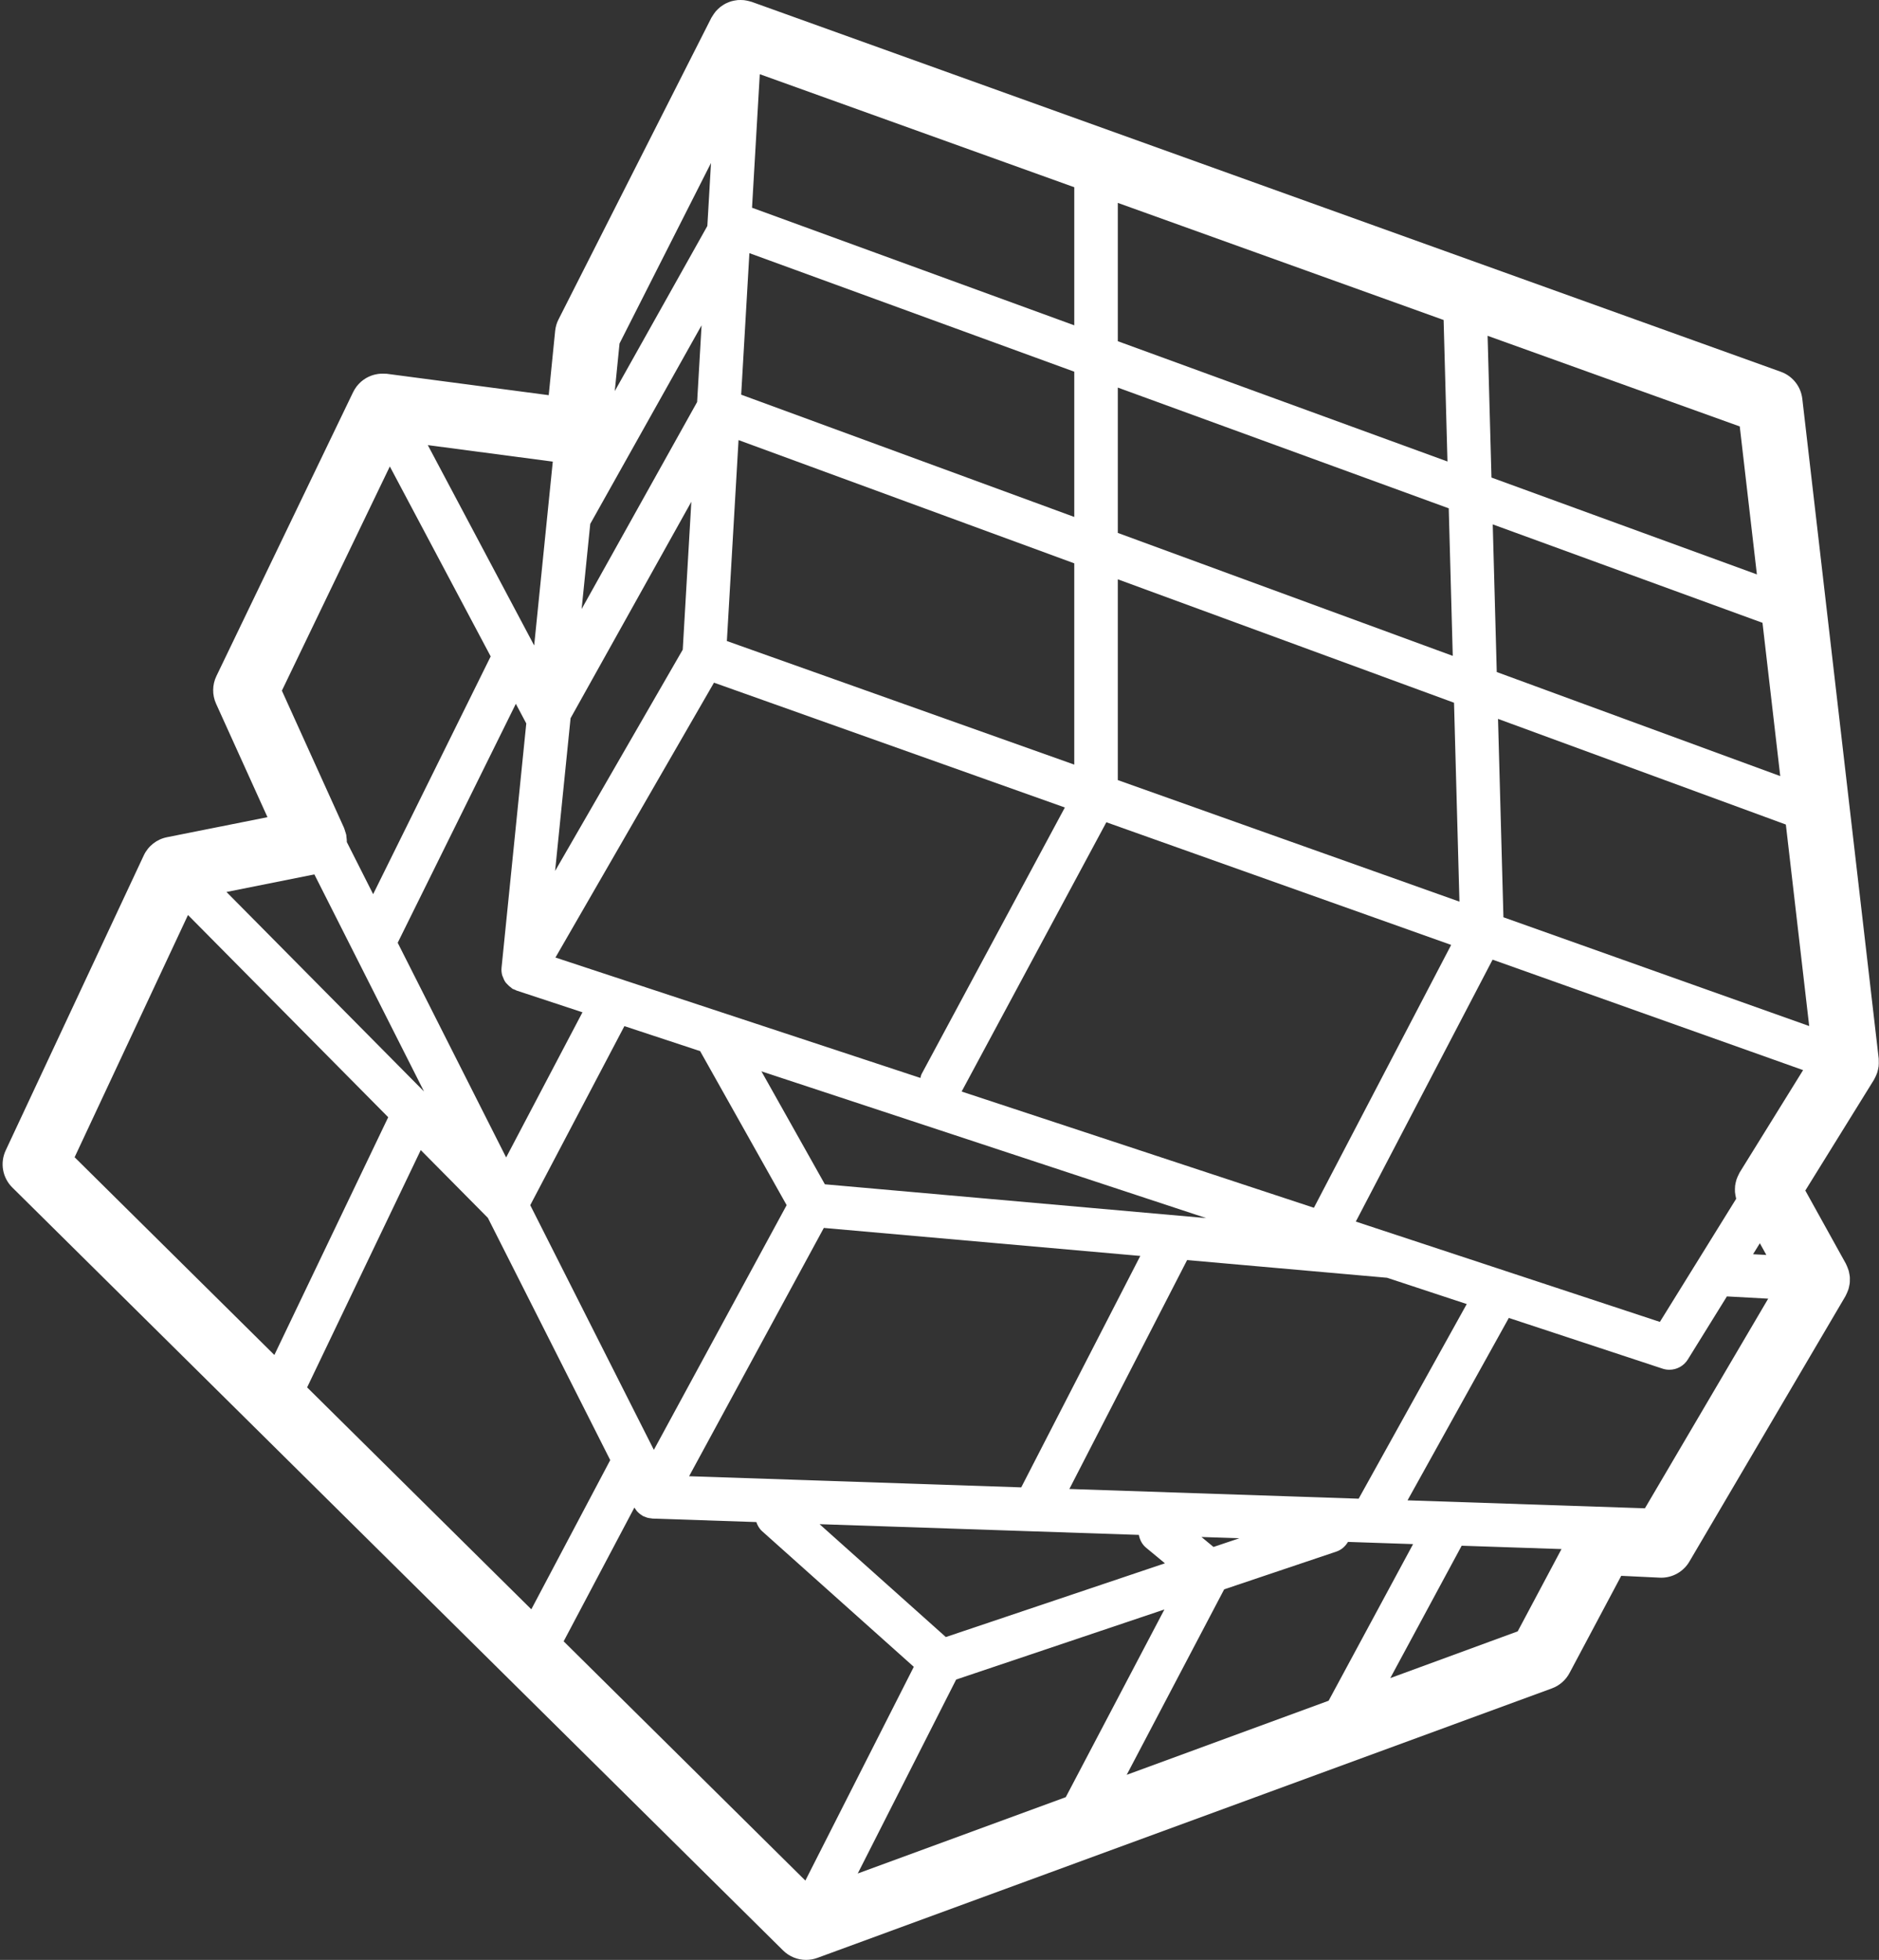 <?xml version="1.0" encoding="UTF-8" standalone="no"?><svg xmlns="http://www.w3.org/2000/svg" xmlns:xlink="http://www.w3.org/1999/xlink" fill="#ffffff" height="300" preserveAspectRatio="xMidYMid meet" version="1" viewBox="-0.4 -0.0 287.7 300.0" width="287.7" zoomAndPan="magnify"><rect x="-0.4" y="-0.0" width="287.7" height="300.0" fill="#333333" stroke="none"/><g id="change1_1"><path d="M119.503,298.555c0.954,0.941,2.223,1.445,3.517,1.445c0.578,0,1.161-0.101,1.722-0.306l112.476-41.256 c1.156-0.423,2.113-1.26,2.692-2.344l7.924-14.886l5.881,0.282c0.08,0.003,0.16,0.007,0.241,0.007c1.764,0,3.407-0.934,4.309-2.464 l23.901-40.637c0.025-0.043,0.037-0.089,0.061-0.132c0.087-0.159,0.156-0.325,0.226-0.492c0.058-0.141,0.121-0.279,0.166-0.422 c0.049-0.155,0.078-0.315,0.112-0.474c0.033-0.159,0.071-0.315,0.088-0.475c0.018-0.159,0.014-0.319,0.016-0.48 c0.002-0.159,0.009-0.317-0.004-0.474c-0.013-0.163-0.048-0.324-0.078-0.486c-0.029-0.157-0.053-0.313-0.097-0.466 c-0.042-0.148-0.103-0.292-0.159-0.437c-0.064-0.165-0.127-0.329-0.209-0.487c-0.023-0.044-0.034-0.091-0.058-0.135l-6.212-11.202 l10.522-16.974c0.032-0.051,0.048-0.106,0.077-0.158c0.092-0.16,0.168-0.326,0.242-0.496c0.06-0.138,0.12-0.273,0.166-0.414 c0.053-0.159,0.09-0.321,0.126-0.486c0.035-0.16,0.07-0.317,0.09-0.478c0.018-0.153,0.022-0.307,0.027-0.462 c0.005-0.178,0.006-0.354-0.008-0.531c-0.005-0.062,0.005-0.122-0.003-0.185L275.557,61.042c-0.22-1.888-1.489-3.487-3.277-4.131 L114.671,0.276c-0.058-0.021-0.117-0.025-0.175-0.044c-0.178-0.057-0.357-0.098-0.538-0.135c-0.146-0.03-0.291-0.058-0.438-0.074 C113.343,0.004,113.169,0,112.993,0c-0.15,0-0.298-0.001-0.447,0.012c-0.173,0.015-0.341,0.046-0.512,0.078 c-0.144,0.028-0.287,0.055-0.428,0.096c-0.17,0.048-0.332,0.112-0.496,0.178c-0.131,0.053-0.262,0.105-0.388,0.169 c-0.159,0.081-0.309,0.175-0.46,0.273c-0.12,0.078-0.239,0.155-0.353,0.244c-0.136,0.106-0.261,0.224-0.387,0.345 c-0.113,0.108-0.223,0.217-0.326,0.336c-0.105,0.122-0.199,0.254-0.293,0.389c-0.1,0.142-0.195,0.285-0.281,0.439 c-0.032,0.057-0.074,0.104-0.104,0.163L85.118,48.89c-0.28,0.55-0.454,1.146-0.516,1.761l-0.986,9.838l-24.8-3.275 c-0.103-0.013-0.203-0.002-0.305-0.009c-0.076-0.005-0.151-0.005-0.227-0.007c-0.262-0.006-0.519,0.004-0.773,0.038 c-0.05,0.007-0.099,0.017-0.149,0.026c-0.272,0.045-0.536,0.107-0.794,0.195c-0.042,0.014-0.082,0.032-0.124,0.047 c-0.258,0.096-0.506,0.207-0.743,0.342c-0.045,0.025-0.086,0.055-0.131,0.082c-0.231,0.141-0.449,0.295-0.654,0.471 c-0.039,0.034-0.076,0.071-0.115,0.106c-0.206,0.188-0.396,0.39-0.568,0.61c-0.025,0.032-0.048,0.066-0.072,0.099 c-0.178,0.239-0.334,0.493-0.468,0.764c-0.007,0.013-0.016,0.024-0.023,0.038l-20.936,43.47c-0.643,1.331-0.661,2.884-0.049,4.232 l7.869,17.365l-15.392,3.069c-1.558,0.309-2.876,1.344-3.55,2.783L0.472,176.092c-0.897,1.914-0.492,4.186,1.011,5.674 L119.503,298.555z M84.239,70.66l-0.824,8.132c0,0.003-0.001,0.007-0.001,0.01l-2.025,19.998L65.102,68.133L84.239,70.66z M276.611,157.055l-46.816-16.649l-0.827-30.367l44.07,16.173L276.611,157.055z M74.299,186.415l18.736,37.08l-12.083,22.84 l-34.328-33.97l17.399-36.325L74.299,186.415z M86.963,109.935l18.489-33.131l-1.315,22.638l-19.543,33.873L86.963,109.935z M110.894,98.121l1.786-30.758l51.404,18.865v30.81L110.894,98.121z M113.084,60.411l1.258-21.663l49.743,18.146v22.234 L113.084,60.411z M108.921,104.495l53.722,19.106l-21.934,40.801c-0.103,0.191-0.118,0.398-0.181,0.597l-55.881-18.431 L108.921,104.495z M185.404,236.79l-1.845-1.526l5.802,0.195L185.404,236.79z M173.973,234.943 c0.139,0.738,0.483,1.444,1.106,1.961l2.888,2.389l-33.548,11.287l-19.332-17.277L173.973,234.943z M105.111,225.963l20.628-38.007 l48.454,4.287l-18.228,35.426L105.111,225.963z M125.899,181.278l-9.713-17.289l68.109,22.464L125.899,181.278z M106.799,160.893 l13.247,23.577l-20.331,37.46l-18.927-37.456l14.415-27.406L106.799,160.893z M96.733,230.761c0.055,0.096,0.123,0.182,0.187,0.272 c0.051,0.072,0.09,0.146,0.147,0.214c0.252,0.3,0.55,0.548,0.885,0.741c0.026,0.015,0.04,0.042,0.067,0.056 c0.107,0.058,0.22,0.083,0.33,0.128c0.118,0.049,0.232,0.103,0.355,0.138c0.188,0.053,0.377,0.076,0.568,0.096 c0.076,0.008,0.148,0.036,0.225,0.038l15.907,0.534c0.18,0.515,0.442,1.005,0.878,1.394l23.232,20.765l-16.604,32.719 l-37.008-36.621L96.733,230.761z M145.999,257.086l31.889-10.729l-15.104,28.732l-31.85,11.683L145.999,257.086z M187.037,243.278 l17.185-5.782c0.786-0.266,1.377-0.817,1.77-1.479l3.533,0.119c0.008,0,0.015,0.003,0.023,0.003c0.004,0,0.009-0.002,0.013-0.002 l6.402,0.215l-12.933,23.975l-30.916,11.34L187.037,243.278z M163.335,227.916l18.028-35.039l30.619,2.709l12.196,4.023 l-16.549,29.793L163.335,227.916z M146.839,167.081l22.159-41.22l52.795,18.776l-21.017,40.234L146.839,167.081z M223.06,138.011 l-52.309-18.603V88.674l51.48,18.892L223.06,138.011z M170.752,81.574V59.325l50.67,18.484l0.615,22.585L170.752,81.574z M170.752,52.228V31.055l49.886,17.926l0.589,21.66L170.752,52.228z M164.085,49.796l-49.339-17.998l1.187-20.441l48.152,17.303 V49.796z M107.904,34.589L93.729,59.867l0.73-7.289l14.004-27.63L107.904,34.589z M89.975,80.192l17.046-30.398l-0.682,11.742 L88.656,93.223L89.975,80.192z M80.18,110.738l-3.785,37.377c-0.04,0.403-0.001,0.796,0.096,1.17 c0.02,0.076,0.068,0.14,0.093,0.215c0.104,0.308,0.235,0.6,0.421,0.863c0.077,0.11,0.18,0.196,0.272,0.296 c0.186,0.205,0.383,0.389,0.617,0.544c0.058,0.039,0.091,0.099,0.153,0.135c0.143,0.083,0.296,0.125,0.446,0.184 c0.062,0.025,0.11,0.071,0.174,0.093l10.116,3.336l-11.686,22.218l-16.604-32.861l18.089-36.579L80.18,110.738z M41.609,207.403 l-30.585-30.266l17.36-37.078l30.656,30.951L41.609,207.403z M212.472,256.863l10.93-20.262l15.283,0.513l-6.703,12.593 L212.472,256.863z M215.114,229.653l15.508-27.919l23.533,7.762c0.345,0.114,0.697,0.169,1.045,0.169 c1.13,0,2.214-0.576,2.834-1.579l5.979-9.648l6.32,0.347l-18.872,32.087L215.114,229.653z M269.057,190.301l0.995,1.794 l-2.037-0.112L269.057,190.301z M265.973,179.458c-0.034,0.055-0.052,0.115-0.084,0.171c-0.09,0.16-0.167,0.323-0.239,0.49 c-0.061,0.141-0.12,0.282-0.168,0.426c-0.051,0.155-0.087,0.313-0.123,0.473c-0.035,0.159-0.069,0.315-0.088,0.475 c-0.019,0.158-0.023,0.316-0.027,0.475c-0.004,0.162-0.008,0.322,0.004,0.482c0.011,0.159,0.038,0.316,0.065,0.475 c0.028,0.162,0.057,0.322,0.1,0.481c0.008,0.029,0.01,0.06,0.019,0.089l-11.681,18.847l-46.558-15.356l20.944-40.094l47.542,16.908 L265.973,179.458z M272.179,118.796l-43.406-15.929l-0.615-22.6l41.303,15.067L272.179,118.796z M227.963,73.098l-0.591-21.697 l38.607,13.873l2.624,22.649L227.963,73.098z M59.288,71.4l15.442,29.076l-17.996,36.392l-4.034-7.984 c0.001-0.059,0.003-0.118,0.002-0.177c-0.002-0.184-0.031-0.368-0.053-0.553c-0.015-0.126-0.011-0.249-0.036-0.375 c-0.004-0.021-0.014-0.039-0.018-0.059c-0.034-0.158-0.094-0.313-0.144-0.469c-0.054-0.171-0.1-0.346-0.171-0.508 c-0.007-0.017-0.01-0.034-0.017-0.051L42.76,105.72L59.288,71.4z M64.525,167.073l-30.247-30.54l13.458-2.686L64.525,167.073z" fill="inherit"/></g></svg>